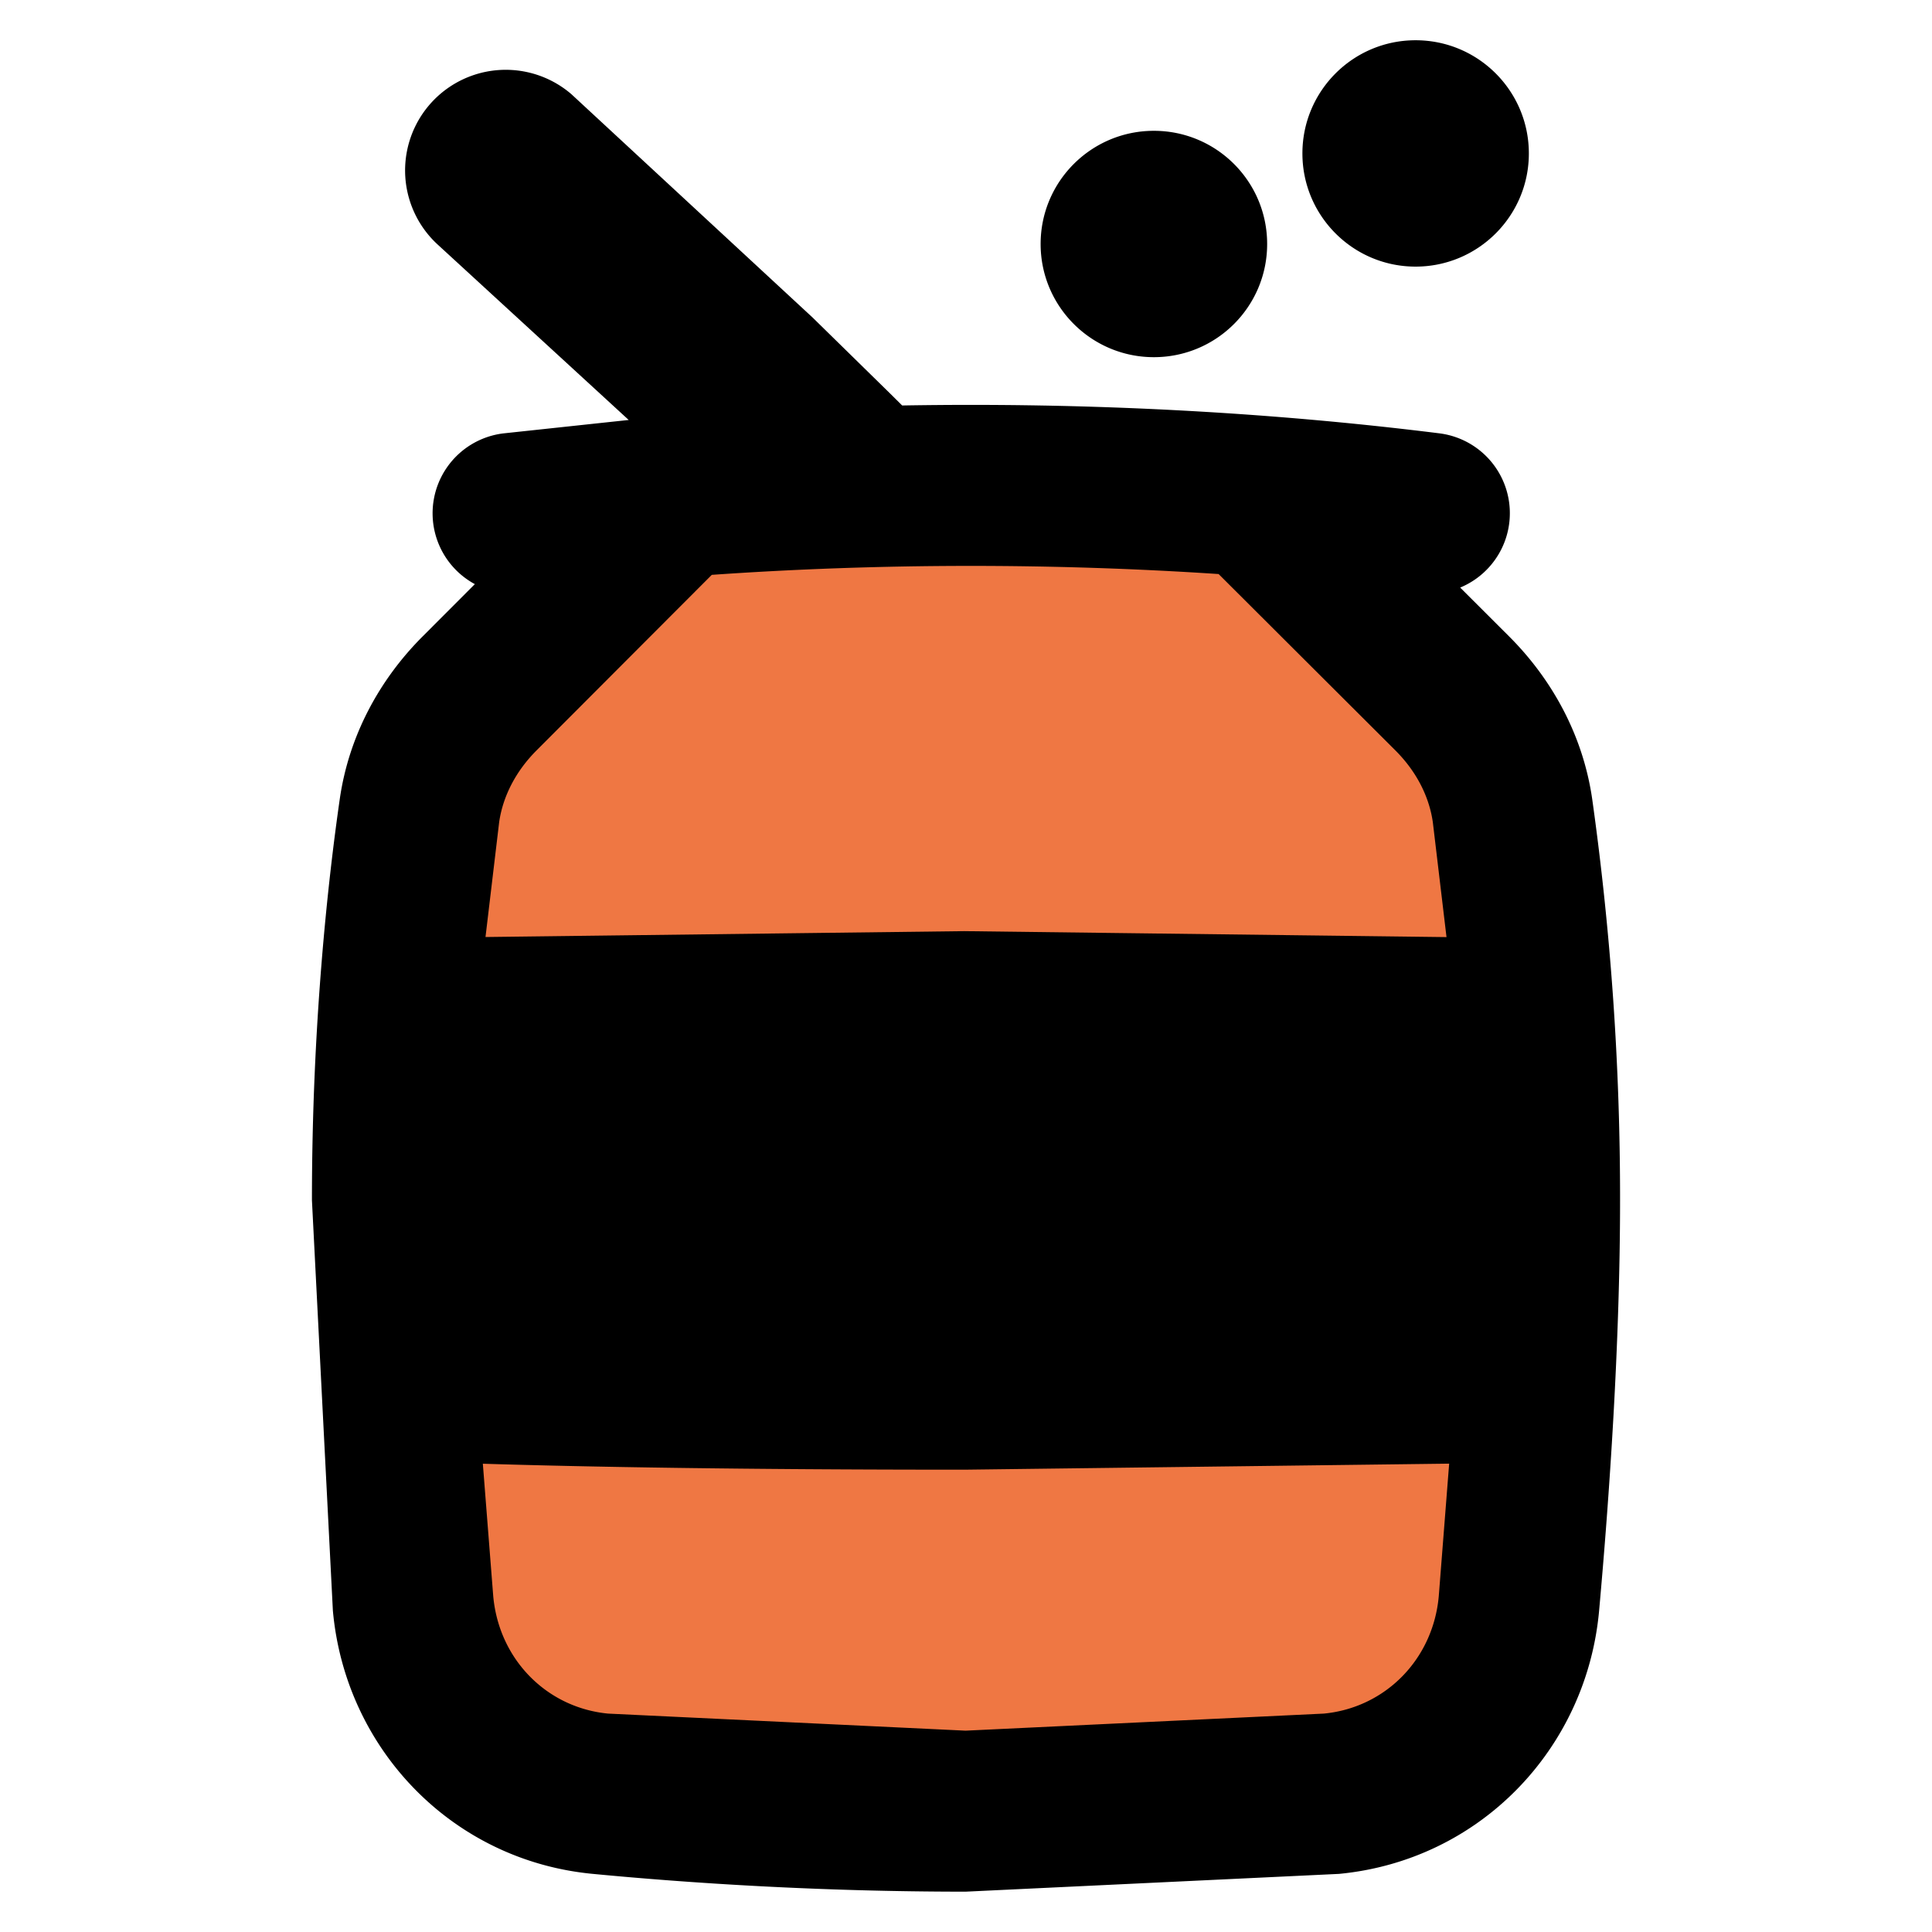 <svg xmlns="http://www.w3.org/2000/svg" width="24" height="24" fill="none" xmlns:v="https://vecta.io/nano"><path d="M8.193 6.377L5.958 8.614c-.396.397-.667.9-.747 1.454-.14.973-.336 2.713-.336 4.844 0 1.744.131 3.618.256 5.005.112 1.253 1.073 2.246 2.328 2.366l4.536.216 4.545-.217c1.256-.12 2.217-1.113 2.329-2.366l.256-5.004a34.64 34.64 0 0 0-.336-4.842c-.08-.556-.352-1.061-.75-1.458l-2.241-2.236H8.193z" fill="#ef7743"/><path fill-rule="evenodd" d="M17.585.5c-.777 0-1.406.63-1.406 1.406s.63 1.406 1.406 1.406 1.407-.629 1.407-1.406S18.362.5 17.585.5zm-4.658 2.531c0-.777.63-1.406 1.407-1.406s1.407.629 1.407 1.406-.63 1.406-1.407 1.406-1.407-.63-1.407-1.406zm2.211 4.1c-2.082-.138-4.217-.135-6.296.01L6.666 9.321c-.259.259-.418.57-.465.89l-.17 1.429 5.947-.073 5.991.074-.17-1.428c-.046-.321-.206-.633-.467-.893l-2.195-2.19zm2.865 11.051l-6.024.075c-2.797 0-4.711-.035-5.981-.074l.129 1.644c.071.787.665 1.387 1.427 1.46l4.441.212 4.45-.212c.763-.073 1.358-.673 1.428-1.46l.129-1.645zM5.9 7.257a1 1 0 0 1 .351-1.873l1.559-.167-2.362-2.169a1.25 1.25 0 0 1 1.65-1.878l2.997 2.775.967.948.145.144c2.248-.039 4.512.076 6.673.346a1 1 0 0 1 .259 1.916l.606.605c.536.535.92 1.232 1.034 2.023a35.62 35.62 0 0 1 .346 4.984c0 1.786-.134 3.694-.26 5.094-.154 1.72-1.482 3.106-3.231 3.273l-4.639.221c-1.828 0-3.438-.107-4.631-.221-1.748-.166-3.075-1.553-3.229-3.272l-.26-5.095c0-2.19.201-3.98.346-4.987.114-.789.496-1.485 1.029-2.018l.65-.651z" fill="#000"/></svg>